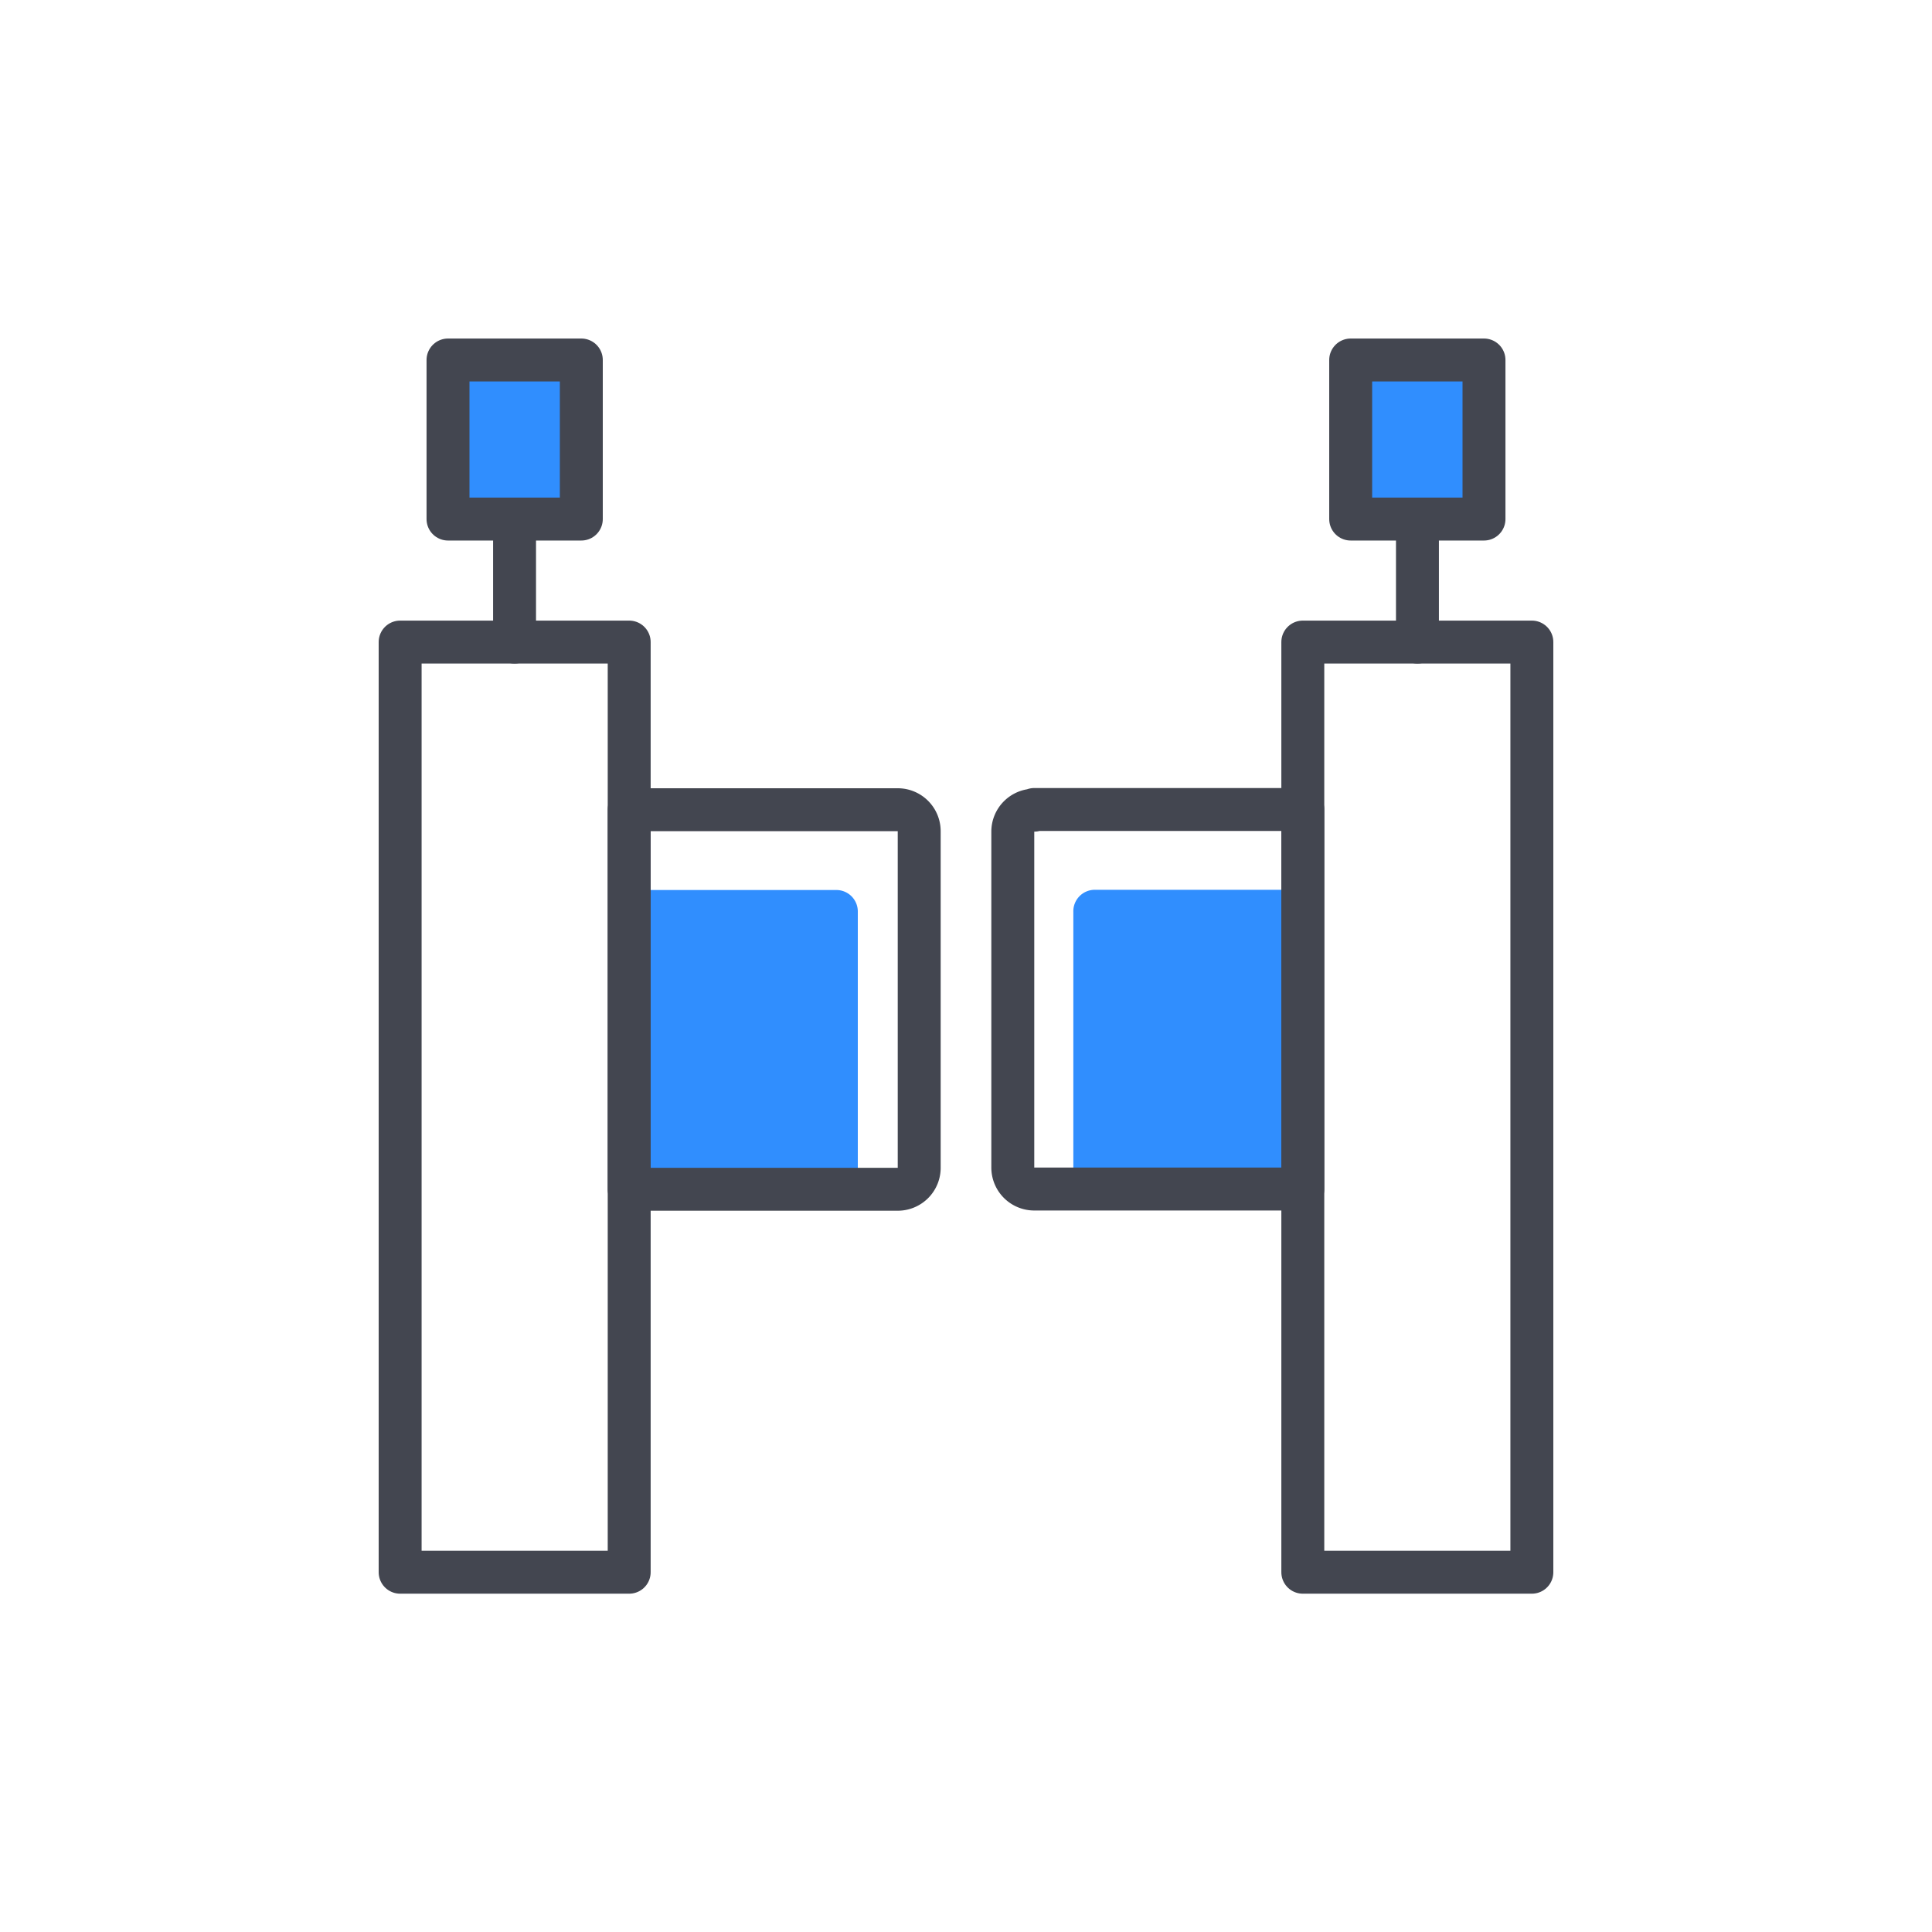 <svg xmlns="http://www.w3.org/2000/svg" viewBox="0 0 90 90"><defs><style>.cls-1,.cls-3{fill:none;}.cls-2,.cls-4{fill:#308efe;}.cls-3,.cls-4{stroke:#434650;stroke-linecap:round;stroke-linejoin:round;stroke-width:2px;}</style></defs><g id="图层_2" data-name="图层 2"><g id="图层_1-2" data-name="图层 1"><rect class="cls-1" width="90" height="90"/><path class="cls-2" d="M30.34,41.45H40a0,0,0,0,1,0,0V55.39a0,0,0,0,1,0,0H30.34a1,1,0,0,1-1-1V42.48A1,1,0,0,1,30.34,41.45Z" transform="translate(69.3 96.85) rotate(180)"/><path class="cls-2" d="M51,41.45h9.65a0,0,0,0,1,0,0V55.39a0,0,0,0,1,0,0H51a1,1,0,0,1-1-1V42.48A1,1,0,0,1,51,41.45Z"/><path class="cls-3" d="M30.34,37.71H42.85a0,0,0,0,1,0,0V55.39a0,0,0,0,1,0,0H30.34a1,1,0,0,1-1-1V38.74A1,1,0,0,1,30.34,37.71Z" transform="translate(72.16 93.11) rotate(180)"/><path class="cls-3" d="M48.18,37.71H60.69a0,0,0,0,1,0,0V55.39a0,0,0,0,1,0,0H48.18a1,1,0,0,1-1-1V38.74a1,1,0,0,1,1-1Z"/><rect class="cls-3" x="18.64" y="29.91" width="10.67" height="43.33"/><rect class="cls-3" x="60.69" y="29.91" width="10.67" height="43.33"/><line class="cls-3" x1="23.97" y1="29.91" x2="23.97" y2="24.89"/><line class="cls-3" x1="66.03" y1="29.91" x2="66.03" y2="24.89"/><rect class="cls-4" x="20.87" y="16.77" width="6.21" height="7.41"/><rect class="cls-4" x="62.92" y="16.77" width="6.21" height="7.41"/></g></g></svg>